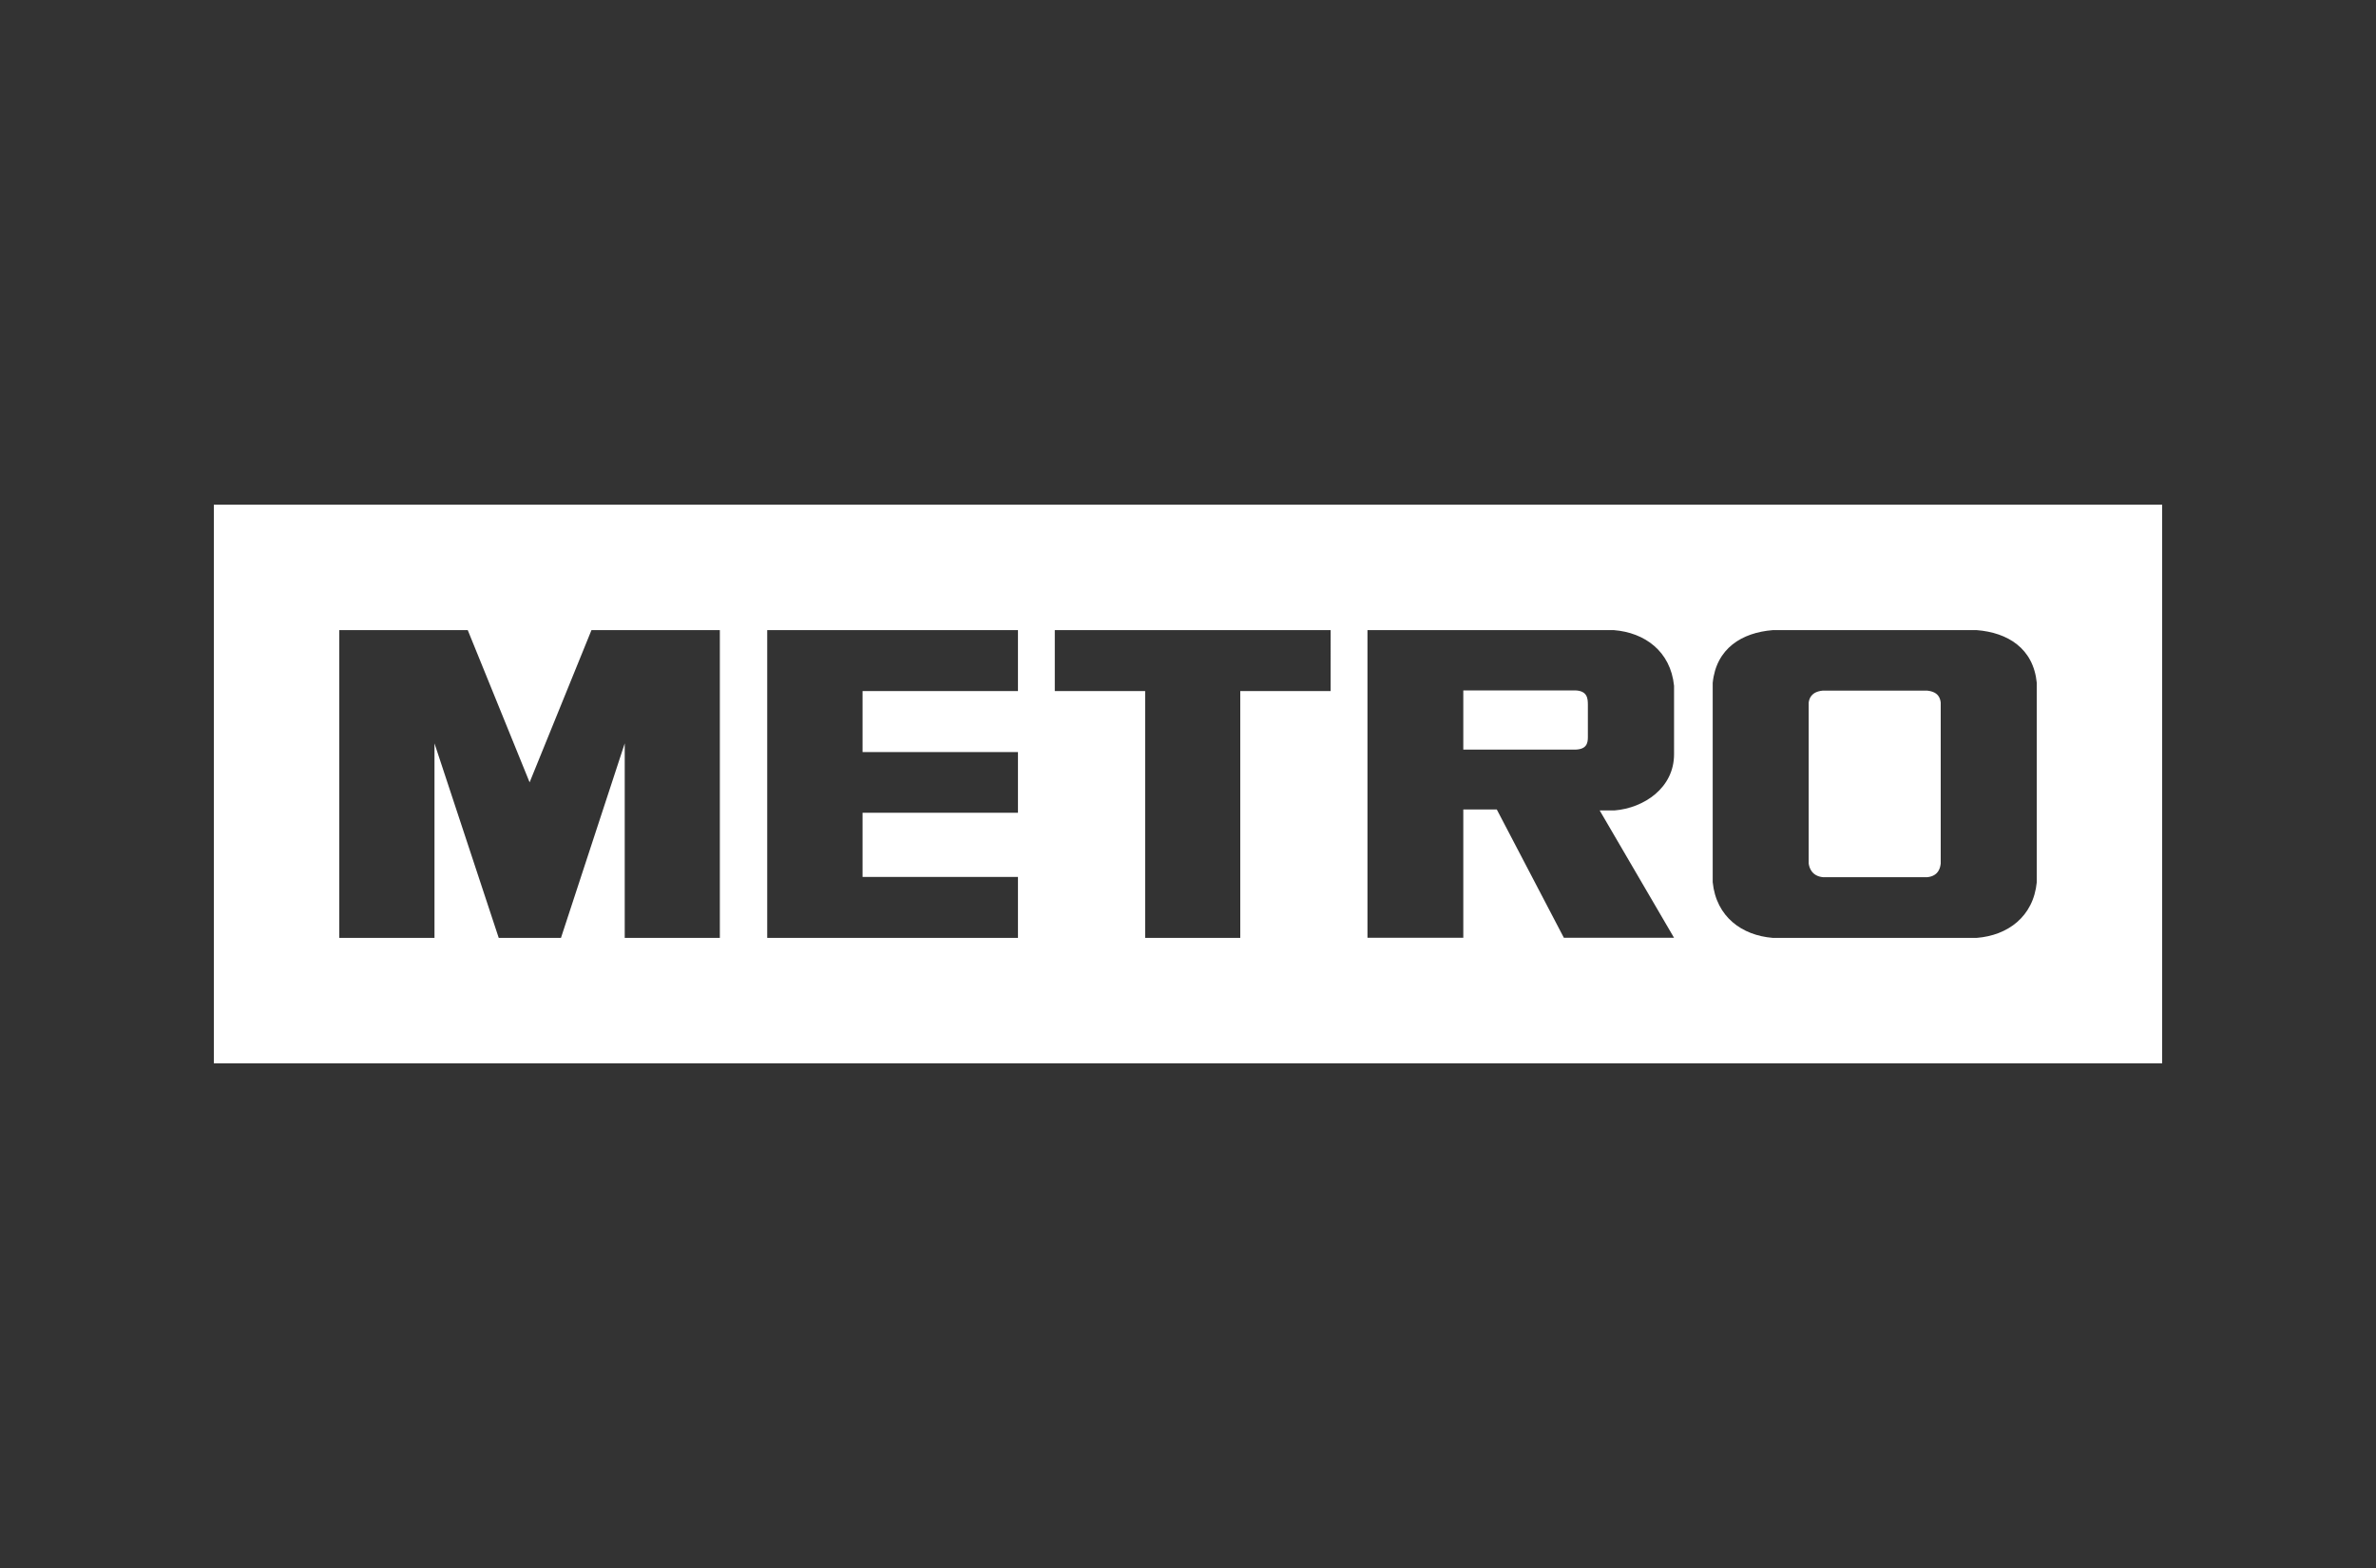 <?xml version="1.0" encoding="utf-8"?>
<svg xmlns="http://www.w3.org/2000/svg" xmlns:xlink="http://www.w3.org/1999/xlink" version="1.1" id="Ebene_5" x="0px" y="0px" viewBox="0 0 300 198" style="enable-background:new 0 0 300 198;" xml:space="preserve" width="200" height="132">
<rect x="0" y="0" width="300" height="198" fill="#333333" stroke="none"/>
<style type="text/css">
	.st0{fill:#FFFFFF;}
</style>
<g>
	<path class="st0" d="M243.34,87.21h-13.21c-1.5,0.15-1.7,1.08-1.76,1.51v20.32c0.06,0.44,0.33,1.59,1.82,1.73h13.14   c1.5-0.15,1.66-1.3,1.71-1.73V88.73C244.99,88.29,244.83,87.36,243.34,87.21z"/>
	<path class="st0" d="M198.79,87.18h-14.03v7.48h14.02c1.5,0,1.71-0.74,1.71-1.57v-4.09C200.48,88.3,200.5,87.18,198.79,87.18z"/>
	<path class="st0" d="M27,63.73v70.54h246V63.73H27z M90.88,118.43H78.88V93.87l-8.05,24.56h-7.86l-8.11-24.56v24.56H42.84V79.57   h16.22l7.81,19.22l7.81-19.22h16.21V118.43z M128.53,87.26h-19.62v7.71h19.62v7.66h-19.62l0,8.11h19.62v7.69H96.87V79.57h31.66   V87.26z M168.01,87.26H156.6v31.17h-12.01V87.26h-11.41v-7.69h34.83V87.26z M211.37,95.25c0,4.22-3.77,6.79-7.54,7.09h-1.85   l9.39,16.08h-13.91l-8.47-16.2h-4.23v16.2h-12.1V79.57h31.12c3.88,0.31,7.15,2.66,7.59,7.03V95.25z M257.17,111.39   c-0.43,4.4-3.7,6.73-7.57,7.04h-25.77c-3.87-0.31-7.14-2.64-7.58-7.04V86.24c0.44-4.39,3.71-6.36,7.58-6.67h25.77   c3.87,0.31,7.14,2.27,7.57,6.67V111.39z"/>
</g>
</svg>
